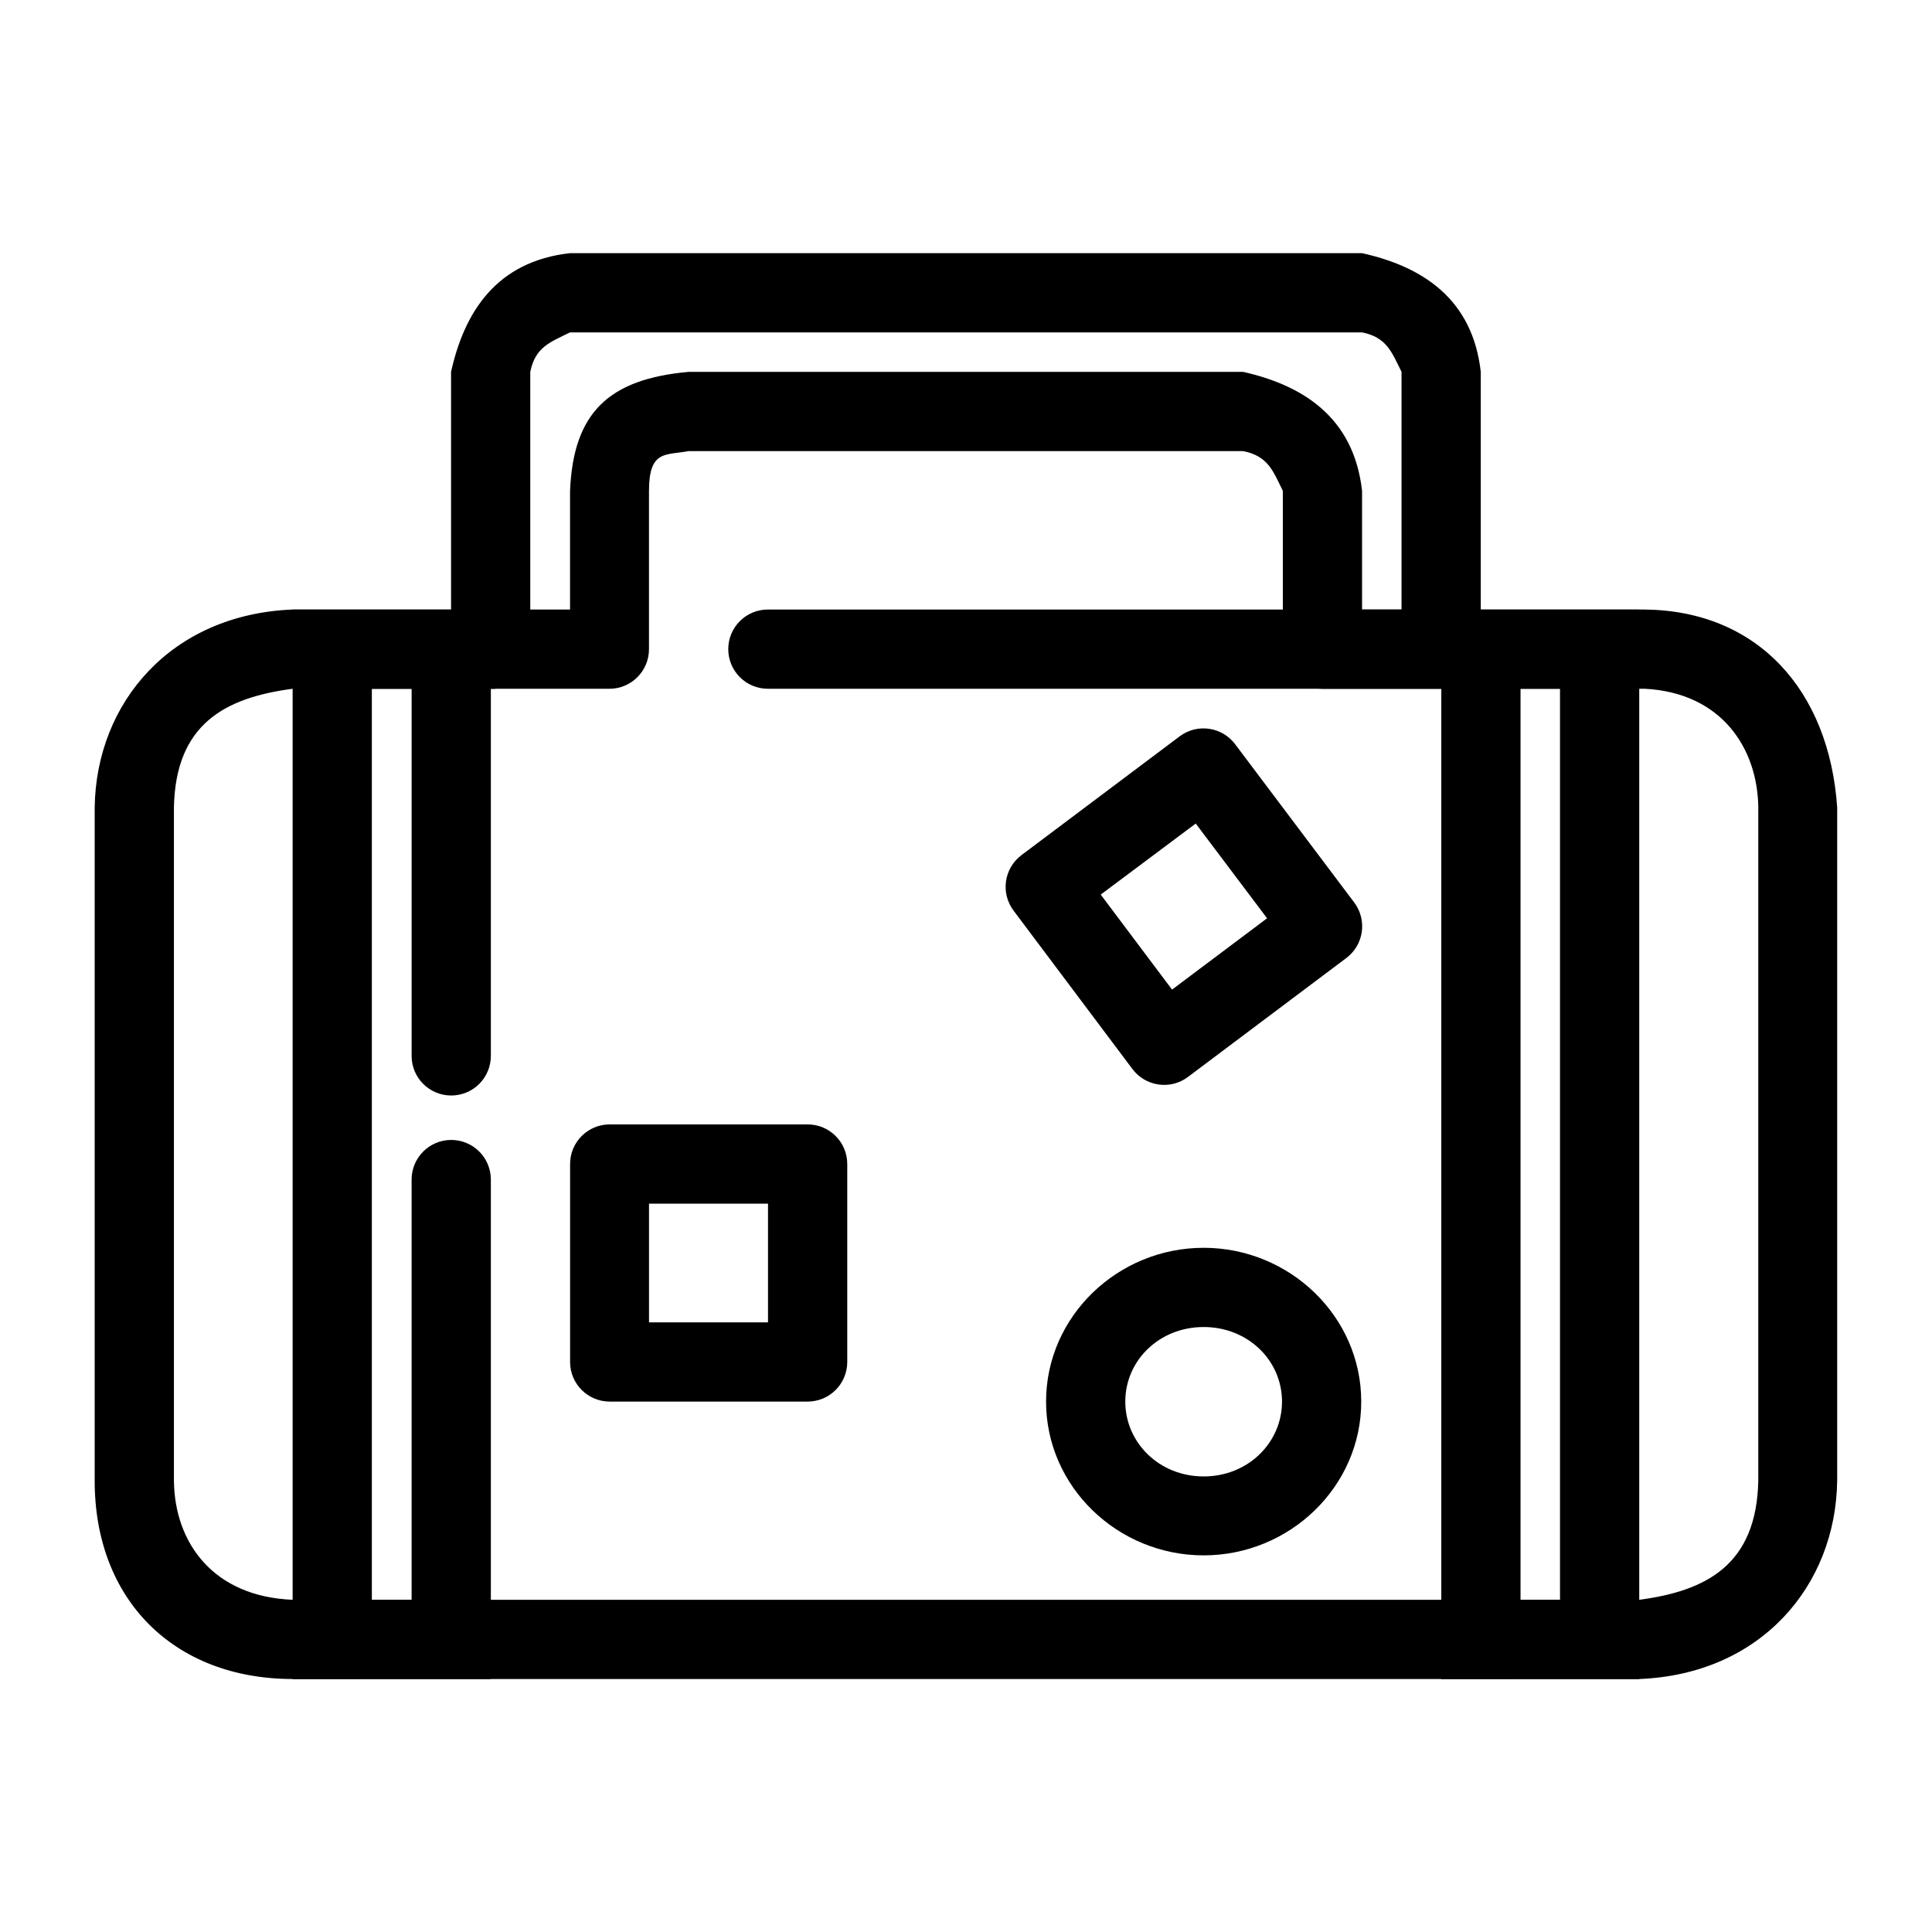 <?xml version="1.0" encoding="UTF-8"?>
<!-- Uploaded to: SVG Repo, www.svgrepo.com, Generator: SVG Repo Mixer Tools -->
<svg fill="#000000" width="800px" height="800px" version="1.1" viewBox="144 144 512 512" xmlns="http://www.w3.org/2000/svg">
 <g>
  <path d="m275.24 326.53h-53.691c-17.816 2.356-31.023 9.254-31.457 31.457v178.44c0.184 16.449 10.406 30.684 31.457 31.535h356.88c17.832-2.359 31.07-9.312 31.535-31.535v-178.44c-0.18-15.672-9.707-30.398-30.062-31.457h-232.37c-5.828 0.023-10.559-4.707-10.535-10.539 0.02-5.797 4.738-10.48 10.535-10.457h232.36c29.84 0.309 48.859 21.352 50.98 52.453v178.44c-0.387 27.945-20.359 51.281-52.453 52.531h-356.87c-31.469-0.031-52.461-21.023-52.457-52.531v-178.44c0.387-27.902 20.391-51.199 52.457-52.453h53.695z"/>
  <path d="m295.07 211.09c-19.613 2.188-28.035 15.719-31.535 31.457v73.453c-0.023 5.828 4.707 10.559 10.539 10.539l31.457-0.004c5.797-0.02 10.48-4.738 10.457-10.539v-41.914c0.016-10.883 4.402-9.383 10.539-10.539h146.9c6.637 1.316 7.906 5.219 10.539 10.539v41.918c-0.023 5.797 4.66 10.516 10.461 10.539h31.535c5.797-0.023 10.48-4.742 10.457-10.543v-73.449c-2.195-19.574-15.754-27.965-31.457-31.457zm0 20.996h209.89c6.555 1.316 7.844 5.227 10.461 10.461v62.992h-10.461v-31.457c-2.199-19.602-15.809-27.996-31.535-31.535h-146.9c-21.332 1.898-30.598 10.926-31.457 31.535v31.457h-10.539v-62.992c1.328-6.59 5.25-7.844 10.539-10.461z"/>
  <path d="m221.55 305.54v283.43l52.531-0.004v-132.41c-0.012-2.785-1.125-5.449-3.102-7.414-1.977-1.961-4.652-3.055-7.438-3.047-5.769 0.023-10.438 4.691-10.461 10.461v111.42h-10.535v-241.43h10.539v97.316h-0.004c0.023 5.769 4.691 10.438 10.461 10.461 2.785 0.008 5.461-1.086 7.438-3.047 1.977-1.965 3.09-4.629 3.102-7.414v-118.31z"/>
  <path d="m525.96 305.54v283.43l52.457-0.004v-283.42zm20.996 20.996h10.461v241.43h-10.461z"/>
  <path d="m305.54 441.98c-5.801 0.02-10.484 4.738-10.461 10.539v52.453c0.02 5.769 4.691 10.441 10.461 10.461h52.453c5.797 0.023 10.516-4.66 10.539-10.461v-52.453c0.02-5.828-4.711-10.562-10.539-10.539zm10.457 21h31.535v31.457h-31.535z"/>
  <path d="m456.7 339.08-41.996 31.535c-2.231 1.672-3.707 4.164-4.102 6.926-0.391 2.762 0.332 5.566 2.012 7.797l31.457 41.918c1.66 2.242 4.144 3.734 6.91 4.141 2.762 0.41 5.574-0.301 7.809-1.973l41.996-31.535c2.234-1.672 3.711-4.164 4.102-6.926 0.395-2.762-0.332-5.566-2.008-7.797l-31.535-41.914c-3.453-4.629-9.996-5.598-14.645-2.172zm4.184 23.168 18.906 25.105-25.184 18.902-18.902-25.18z"/>
  <path d="m462.98 474.68c-22.77 0-41.762 18.172-41.762 40.754 0 22.582 18.992 40.754 41.762 40.754 22.77 0 41.762-18.172 41.762-40.754 0-22.582-18.992-40.754-41.762-40.754zm0 20.996c11.797 0 20.766 8.906 20.766 19.758 0 10.852-8.965 19.836-20.766 19.836-11.797 0-20.766-8.98-20.766-19.836 0-10.852 8.965-19.758 20.766-19.758z"/>
 </g>
</svg>